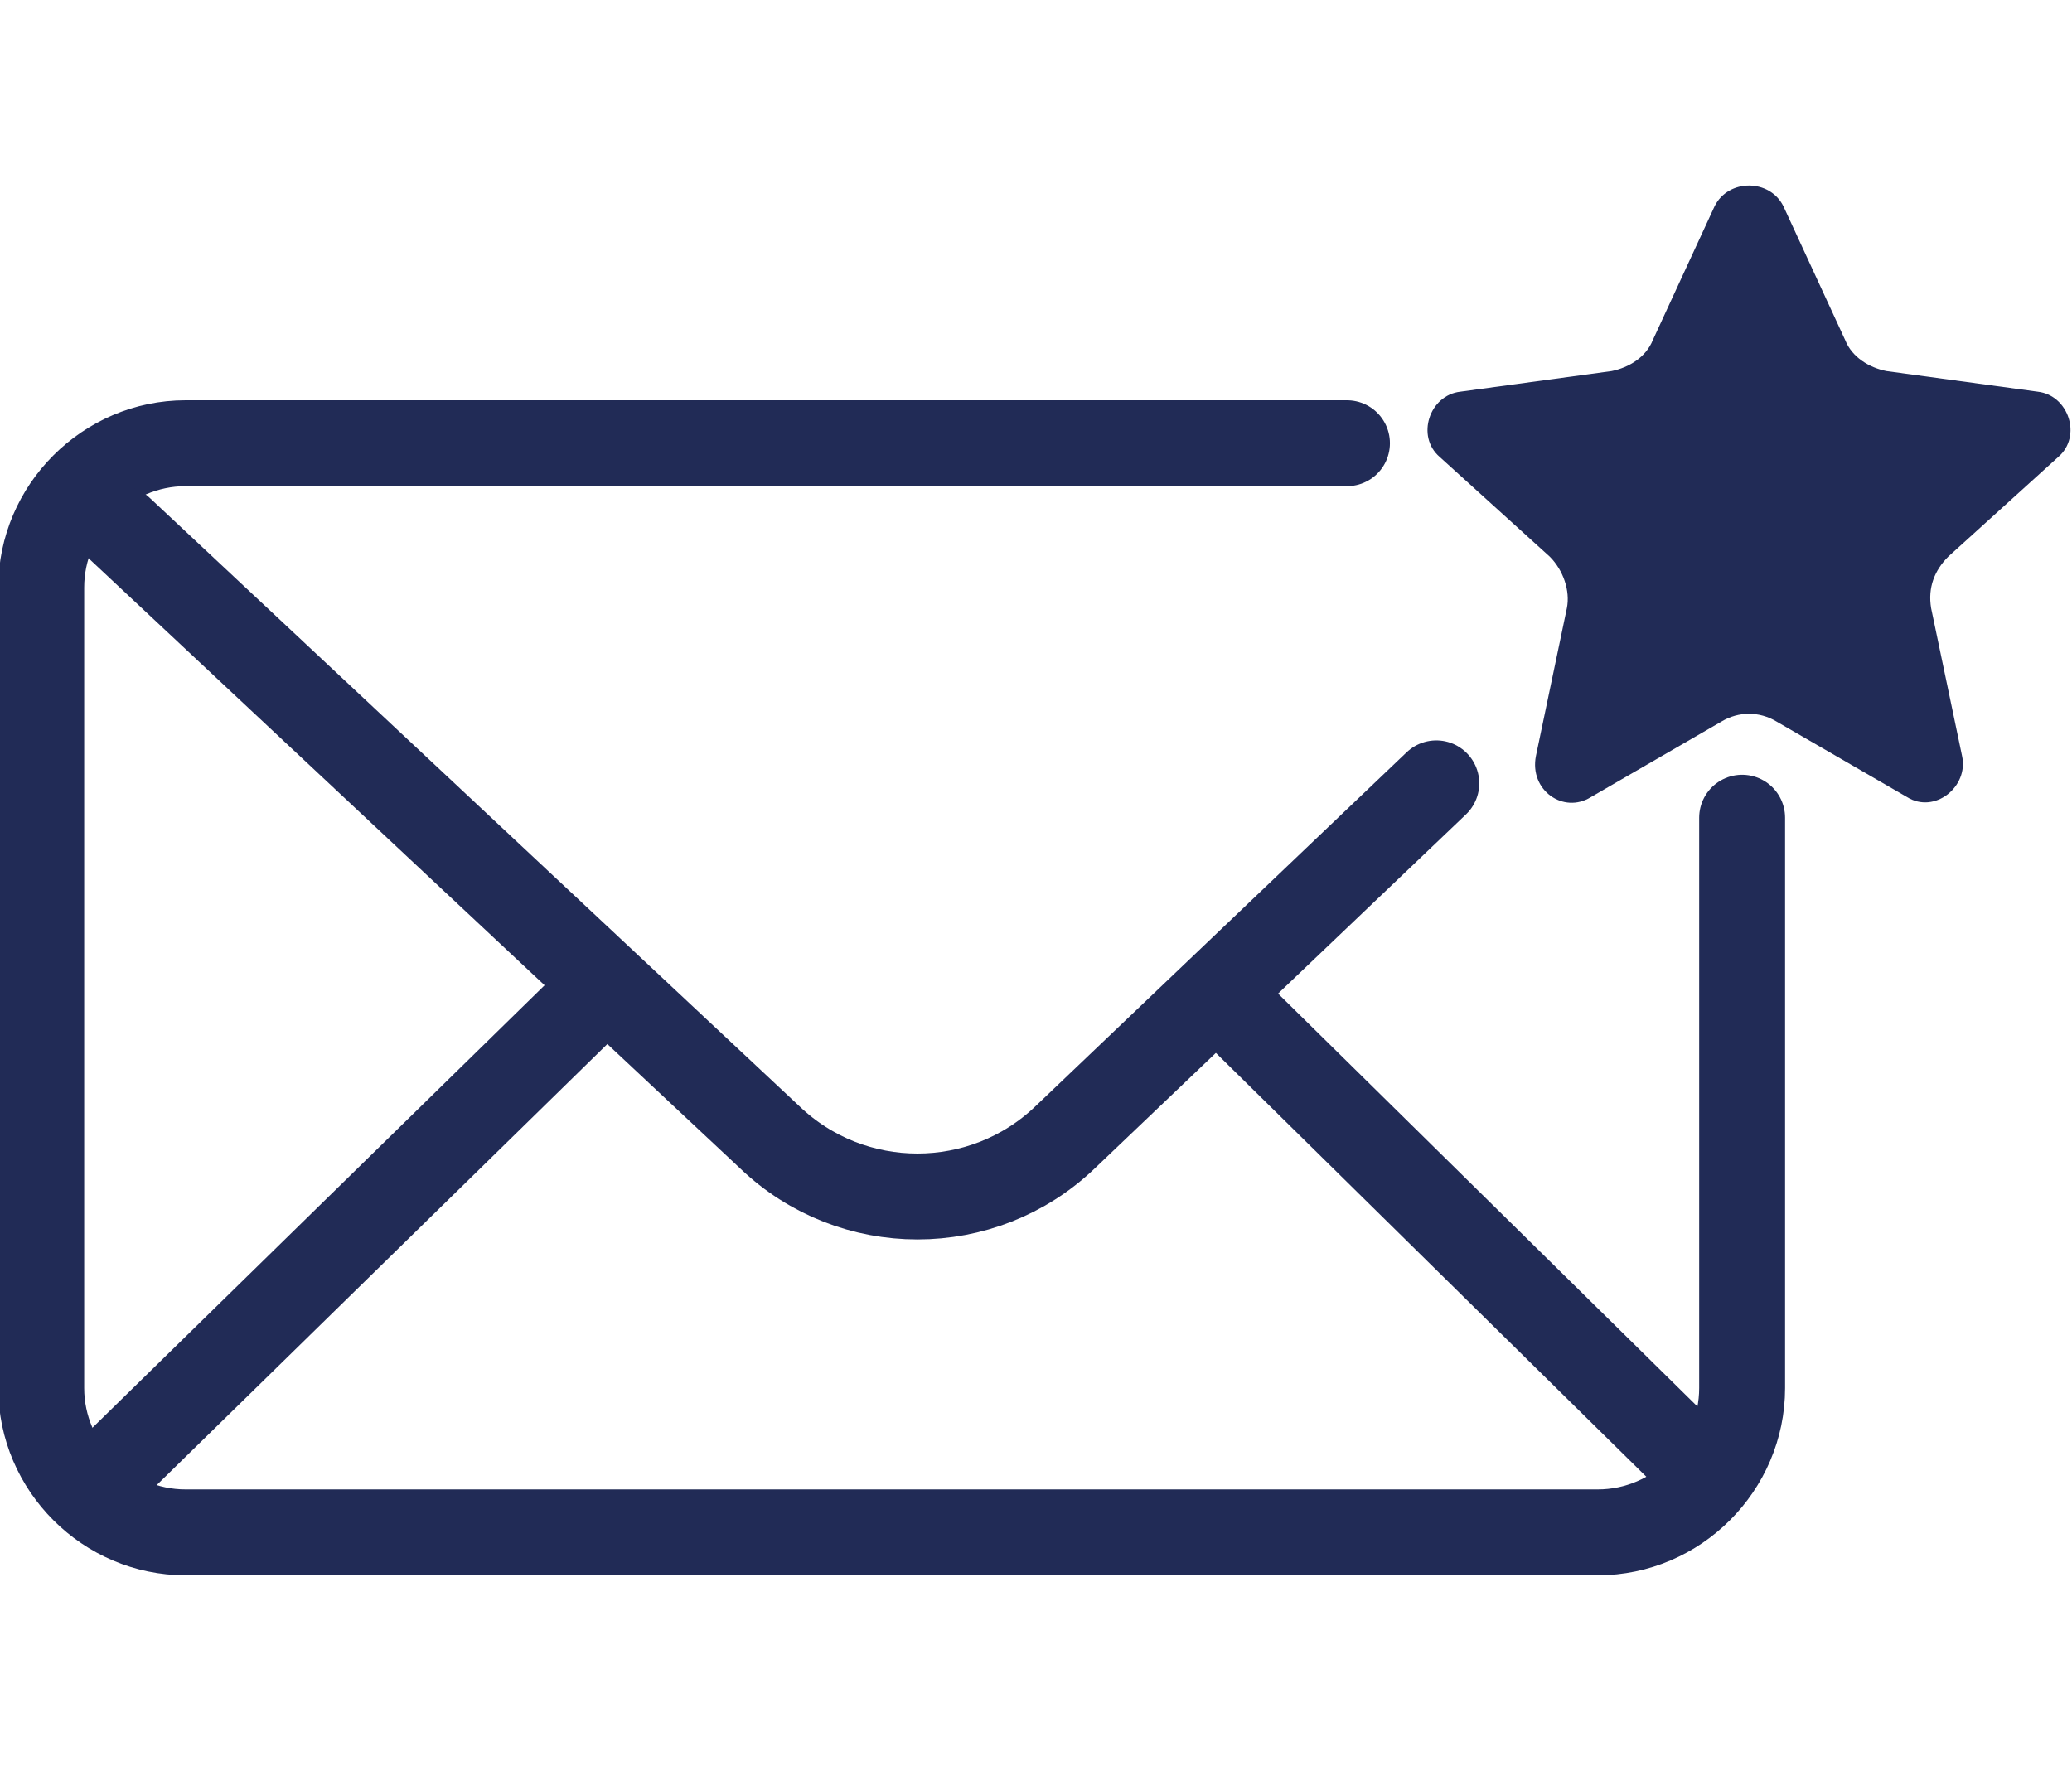 <?xml version="1.0" encoding="utf-8"?>
<!-- Generator: Adobe Illustrator 26.0.2, SVG Export Plug-In . SVG Version: 6.00 Build 0)  -->
<svg version="1.2" baseProfile="tiny" id="Layer_2" xmlns="http://www.w3.org/2000/svg" xmlns:xlink="http://www.w3.org/1999/xlink"
	 x="0px" y="0px" viewBox="0 0 60.3 52.1" overflow="visible" xml:space="preserve">
<path fill="none" stroke="#212B56" stroke-width="2.5" stroke-linecap="round" stroke-miterlimit="10" d="M50.7,23.8v16.6
	c0,2.3-1.9,4.2-4.2,4.2H5.4c-2.3,0-4.2-1.9-4.2-4.2V17.1c0-2.3,1.9-4.2,4.2-4.2h33.8"/>
<path fill="none" stroke="#212B56" stroke-width="2.5" stroke-linecap="round" stroke-miterlimit="10" d="M3.5,15.4l18.9,17.7
	c2.4,2.3,6.2,2.3,8.6,0l10.8-10.3"/>
<line fill="none" stroke="#212B56" stroke-width="2.5" stroke-linecap="round" stroke-miterlimit="10" x1="35.8" y1="29.3" x2="48.9" y2="42.2"/>
<line fill="none" stroke="#212B56" stroke-width="2.5" stroke-linecap="round" stroke-miterlimit="10" x1="17" y1="29.3" x2="2.9" y2="43.1"/>
<path fill="#212B56" d="M51.9,6l1.8,3.9c0.2,0.5,0.7,0.8,1.2,0.9l4.4,0.6c0.9,0.1,1.3,1.3,0.6,1.9l-3.2,2.9
	c-0.4,0.4-0.6,0.9-0.5,1.5l0.9,4.3c0.2,0.9-0.8,1.7-1.6,1.2L51.7,21c-0.5-0.3-1.1-0.3-1.6,0l-3.8,2.2c-0.8,0.5-1.8-0.2-1.6-1.2
	l0.9-4.3c0.1-0.5-0.1-1.1-0.5-1.5l-3.2-2.9c-0.7-0.6-0.3-1.8,0.6-1.9l4.4-0.6c0.5-0.1,1-0.4,1.2-0.9L49.9,6
	C50.3,5.2,51.5,5.2,51.9,6z"/>
</svg>
